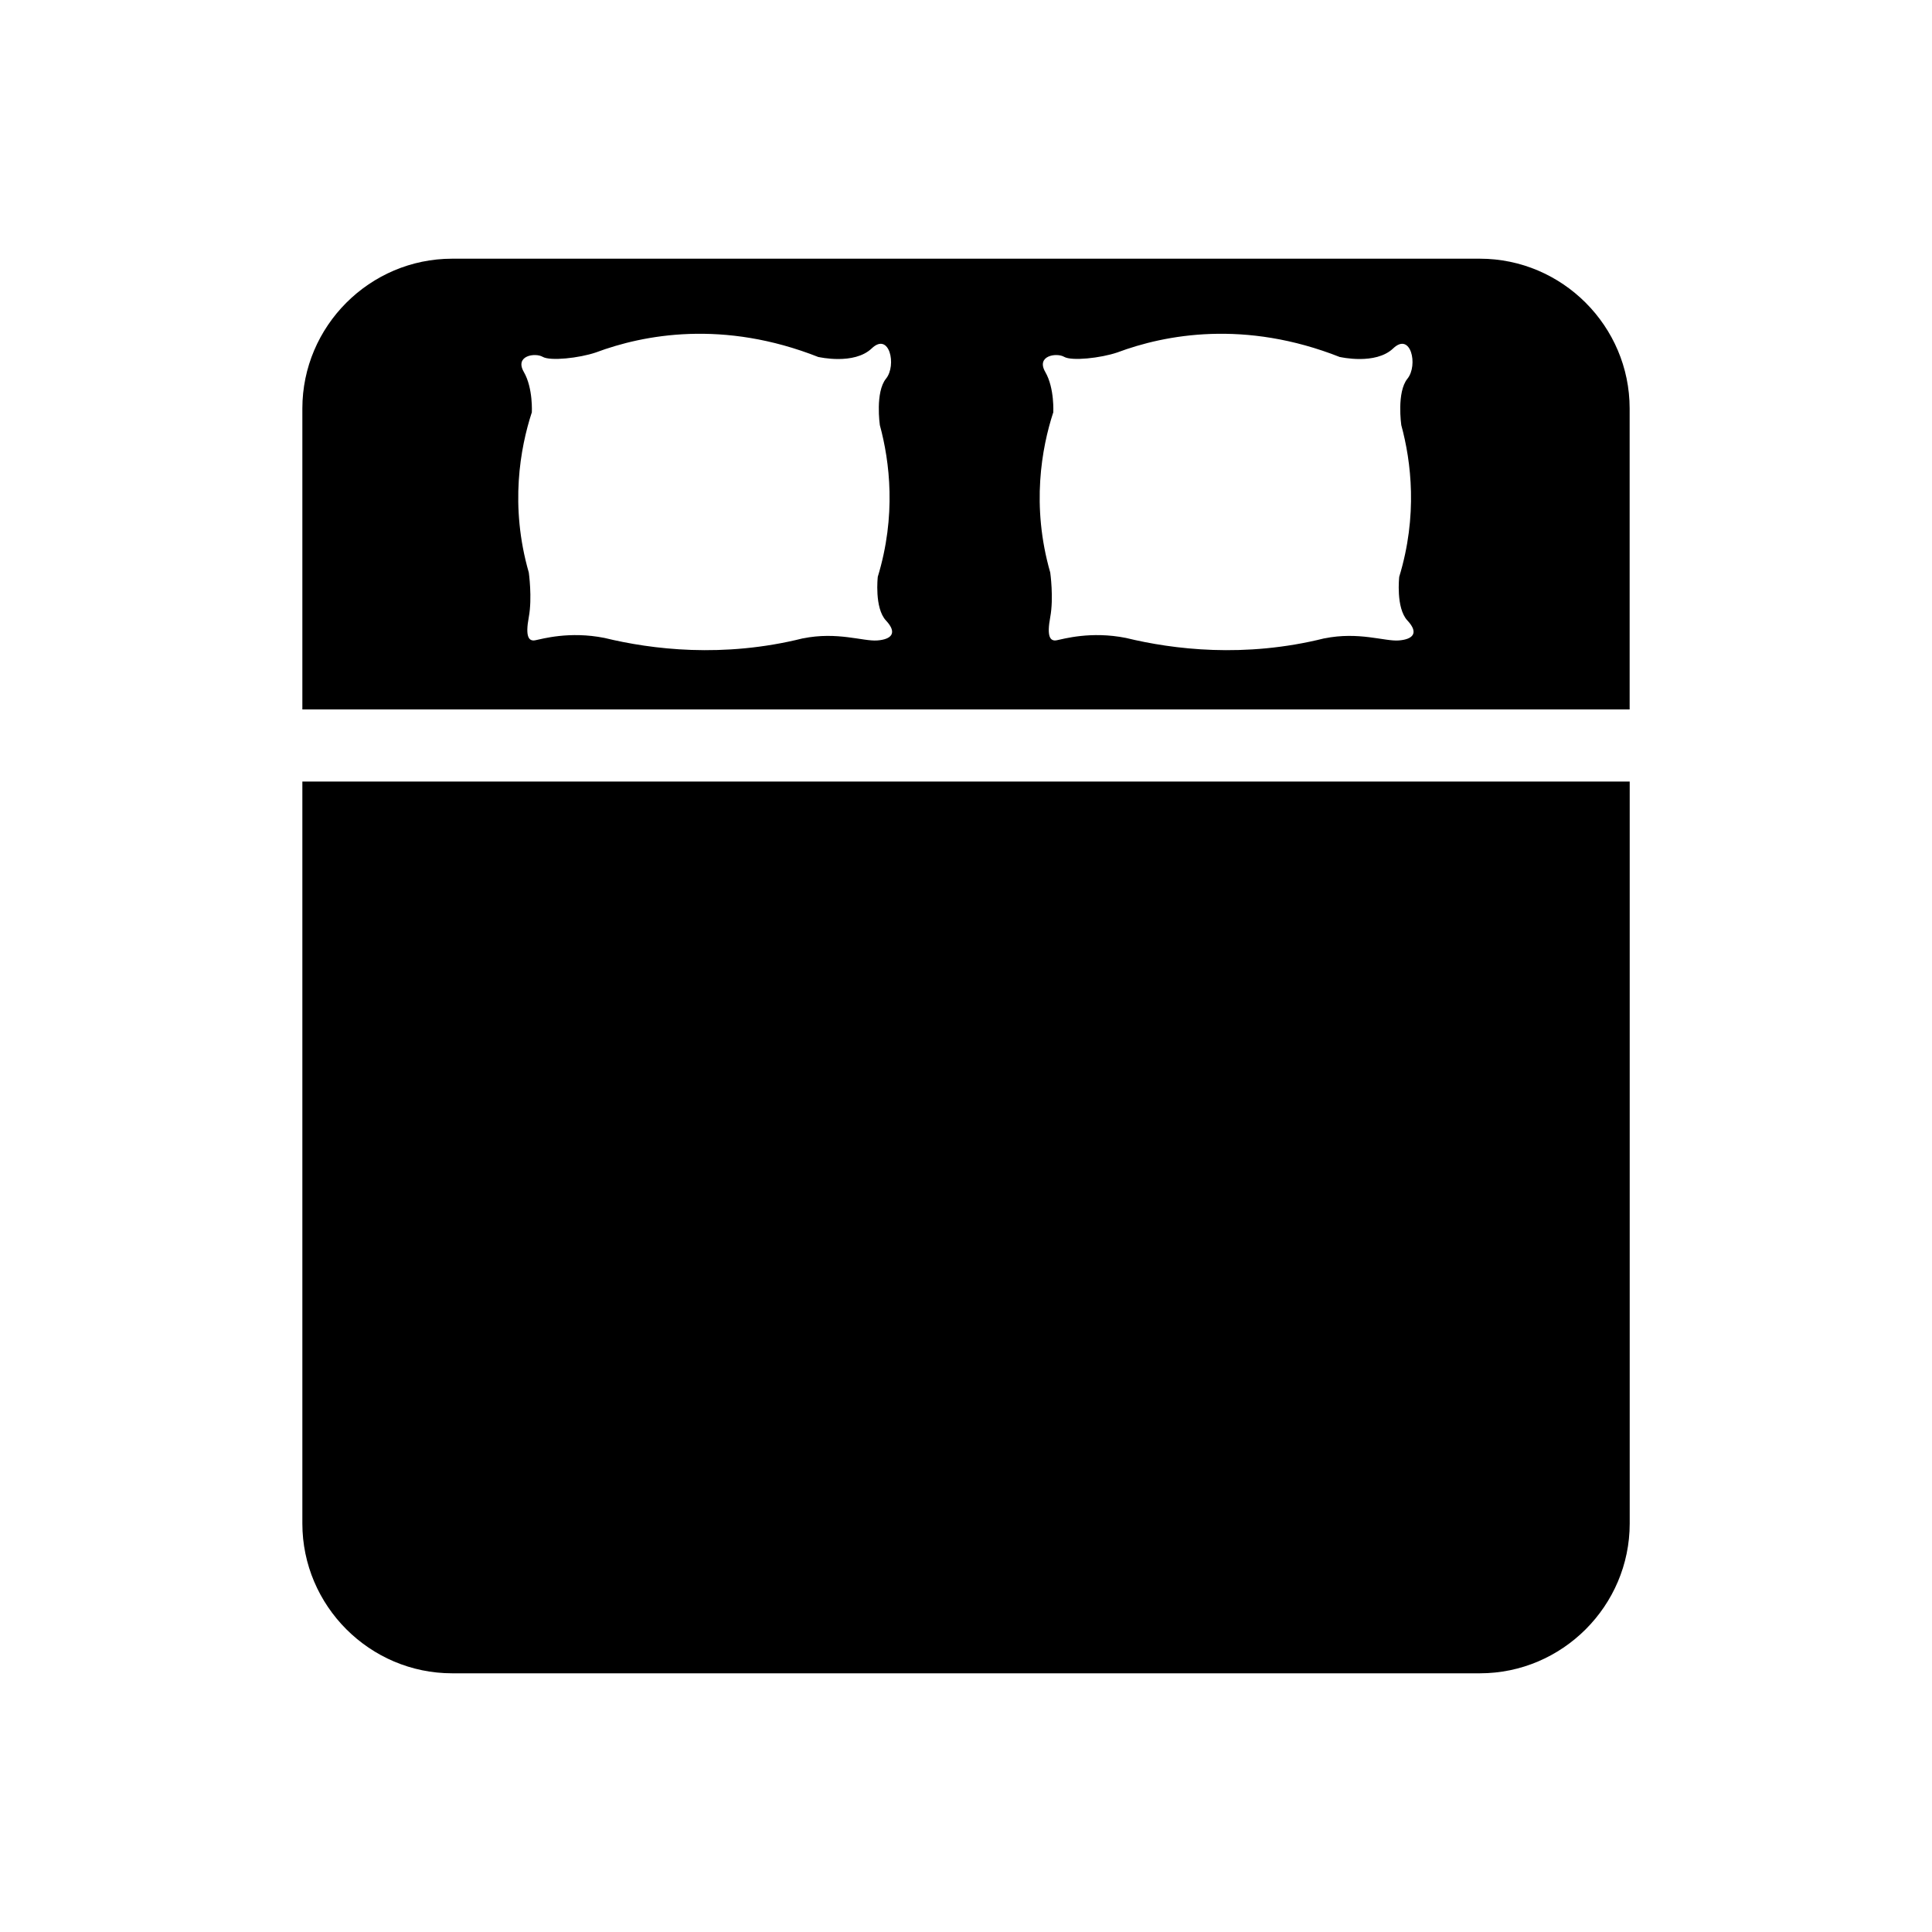 <svg fill="currentColor" id="icones-serveis" xmlns="http://www.w3.org/2000/svg" viewBox="0 0 30 30"><path  d="M25.305,11.016V6.343c0-1.279-1.047-2.326-2.326-2.326H7.021c-1.279,0-2.326,1.047-2.326,2.326v4.673H25.305Zm-8.95-4.605s.023-.381-.124-.635c-.147-.254,.176-.303,.293-.235,.117,.068,.565,.02,.825-.068l-0,0c.744-.278,1.979-.513,3.461,.073v-.002s.549,.127,.823-.134,.391,.261,.222,.47c-.17,.209-.096,.721-.096,.721l-0-0c.154,.566,.258,1.407-.033,2.359l.001-.001s-.055,.482,.128,.677c.183,.196,.081,.293-.136,.309-.217,.017-.618-.141-1.155-.032l.001-.001c-1.239,.31-2.35,.172-3.081-.006l0,0c-.546-.109-.971,.016-1.075,.036-.104,.02-.157-.059-.101-.359,.056-.3,0-.693,0-.693l0,0c-.298-1.037-.132-1.936,.045-2.481l-0,0Zm-8.097,0s.023-.381-.124-.635c-.147-.254,.176-.303,.293-.235,.117,.068,.565,.02,.825-.068l-0,0c.744-.278,1.979-.513,3.461,.073v-.002s.549,.127,.823-.134c.274-.261,.391,.261,.222,.47-.17,.209-.096,.721-.096,.721l-0-0c.154,.566,.258,1.407-.033,2.359l.001-.001s-.055,.482,.128,.677c.183,.196,.081,.293-.136,.309-.217,.017-.618-.141-1.155-.032l.001-.001c-1.239,.31-2.35,.172-3.081-.006l0,0c-.546-.109-.971,.016-1.075,.036-.104,.02-.157-.059-.101-.359,.056-.3,0-.693,0-.693l0,0c-.298-1.037-.132-1.936,.045-2.481l-0,0Z"/><path  d="M4.695,12.136v11.521c0,1.279,1.047,2.326,2.326,2.326h15.959c1.279,0,2.326-1.047,2.326-2.326V12.136H4.695Z"/></svg>